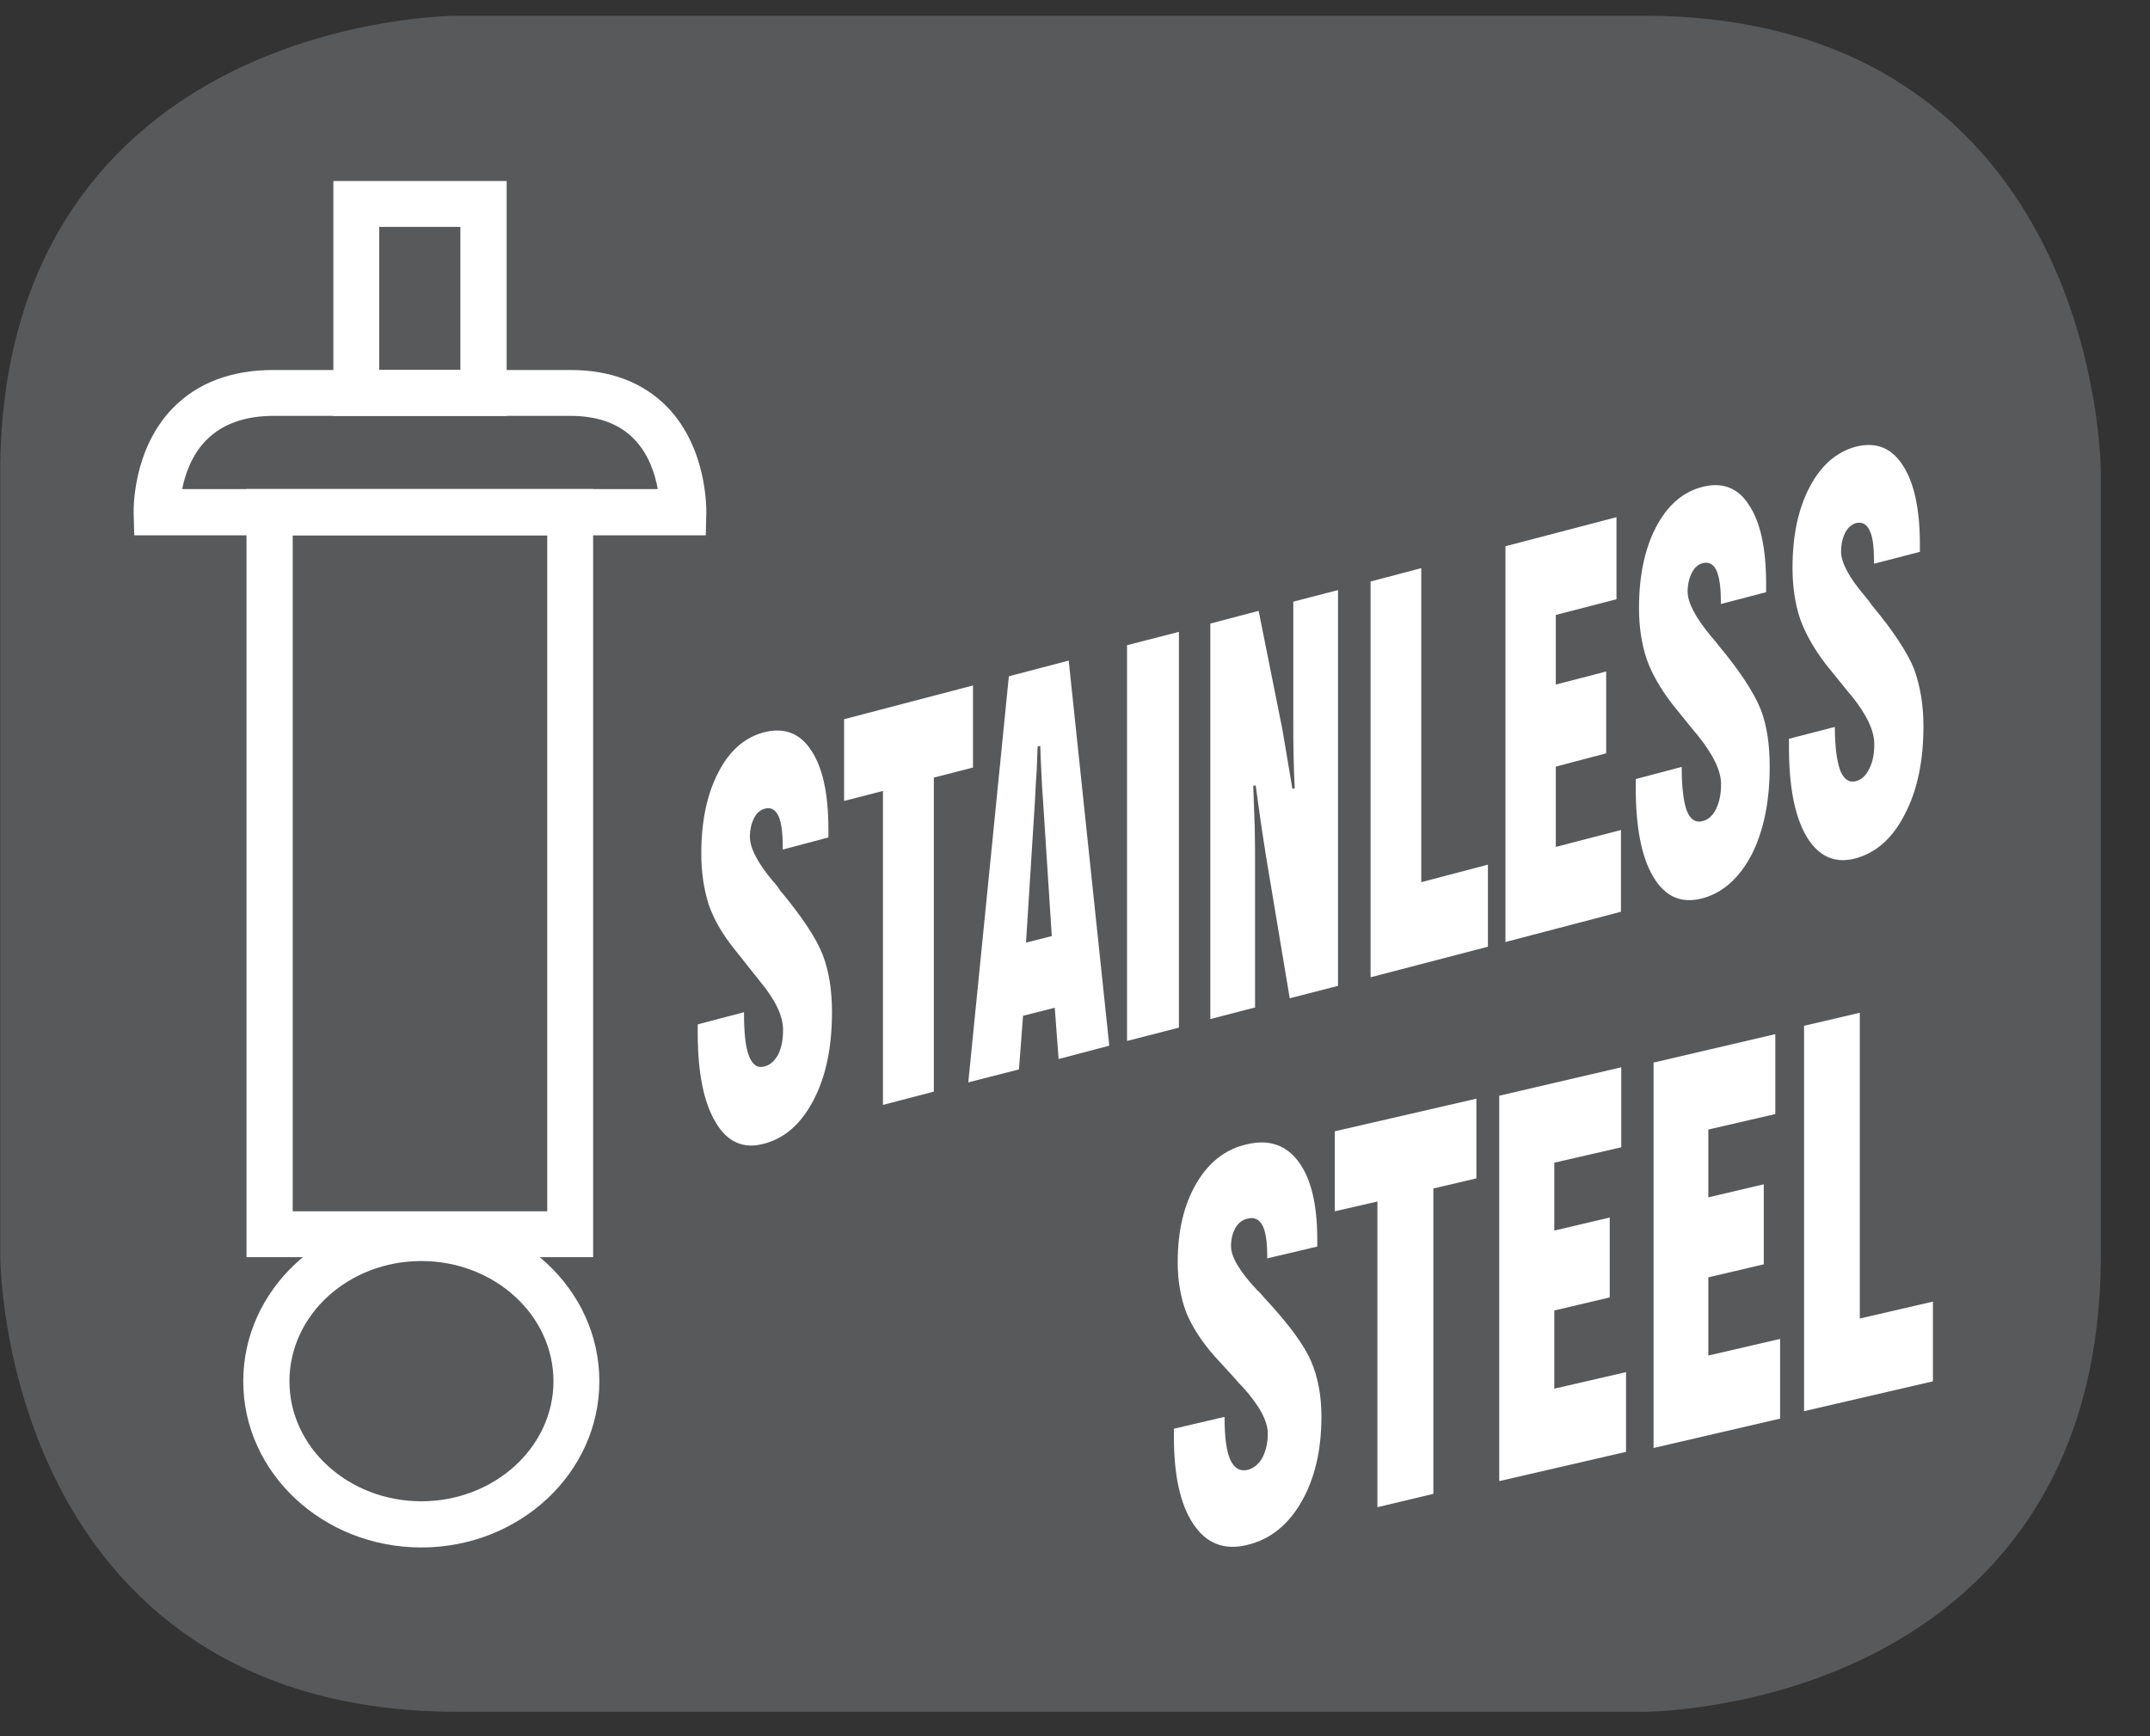 <?xml version="1.0" encoding="UTF-8"?>
<svg xmlns="http://www.w3.org/2000/svg" xmlns:xlink="http://www.w3.org/1999/xlink" width="28.346pt" height="22.894pt" viewBox="0 0 28.346 22.894" version="1.2">
<rect x="0" y="0" width="28.346" height="22.894" fill="#333333" stroke="none"/>
<defs>
<clipPath id="clip1">
  <path d="M 0 0.207 L 27.707 0.207 L 27.707 22.582 L 0 22.582 Z M 0 0.207 "/>
</clipPath>
</defs>
<g id="surface1">
<g clip-path="url(#clip1)" clip-rule="nonzero">
<path style="fill-rule:nonzero;fill:rgb(34.509%,34.901%,35.686%);fill-opacity:1;stroke-width:1;stroke-linecap:butt;stroke-linejoin:miter;stroke:rgb(34.509%,34.901%,35.686%);stroke-opacity:1;stroke-miterlimit:10;" d="M 0.002 0 C 0.002 0 -5.669 0 -5.669 -5.671 L -5.669 -16.225 C -5.669 -16.225 -5.669 -21.892 0.002 -21.892 L 16.007 -21.892 C 16.007 -21.892 21.678 -21.892 21.678 -16.225 L 21.678 -5.671 C 21.678 -5.671 21.678 0 16.007 0 Z M 0.002 0 " transform="matrix(0.977,0,0,-0.977,6.03,0.696)"/>
</g>
<path style=" stroke:none;fill-rule:nonzero;fill:rgb(100%,100%,100%);fill-opacity:1;" d="M 9.199 13.508 L 9.809 13.348 C 9.809 13.617 9.828 13.809 9.875 13.926 C 9.922 14.043 9.988 14.09 10.082 14.062 C 10.156 14.043 10.215 13.988 10.262 13.902 C 10.305 13.812 10.324 13.707 10.324 13.578 C 10.324 13.402 10.227 13.191 10.023 12.945 C 9.992 12.902 9.965 12.871 9.949 12.852 L 9.688 12.523 C 9.527 12.324 9.414 12.129 9.344 11.93 C 9.281 11.73 9.246 11.508 9.246 11.254 C 9.246 10.832 9.32 10.477 9.469 10.188 C 9.617 9.898 9.82 9.723 10.074 9.656 C 10.34 9.59 10.547 9.668 10.695 9.895 C 10.848 10.125 10.922 10.469 10.922 10.941 L 10.922 11.043 L 10.32 11.203 L 10.32 11.168 C 10.32 10.977 10.301 10.84 10.262 10.758 C 10.223 10.676 10.164 10.641 10.082 10.664 C 10.023 10.68 9.977 10.719 9.941 10.789 C 9.906 10.859 9.887 10.941 9.887 11.035 C 9.887 11.184 9.988 11.379 10.195 11.625 C 10.238 11.672 10.266 11.711 10.285 11.742 C 10.578 12.094 10.766 12.379 10.848 12.594 C 10.93 12.809 10.969 13.059 10.969 13.344 C 10.969 13.805 10.891 14.191 10.727 14.504 C 10.566 14.816 10.348 15.012 10.07 15.082 C 9.801 15.156 9.586 15.059 9.434 14.797 C 9.277 14.535 9.199 14.145 9.199 13.621 Z M 9.199 13.508 "/>
<path style=" stroke:none;fill-rule:nonzero;fill:rgb(100%,100%,100%);fill-opacity:1;" d="M 11.641 14.57 L 11.641 10.43 L 11.129 10.562 L 11.129 9.484 L 12.828 9.039 L 12.828 10.121 L 12.312 10.254 L 12.312 14.395 Z M 11.641 14.57 "/>
<path style=" stroke:none;fill-rule:nonzero;fill:rgb(100%,100%,100%);fill-opacity:1;" d="M 13.527 12.43 L 13.867 12.344 L 13.75 10.535 C 13.742 10.422 13.734 10.309 13.73 10.191 C 13.723 10.074 13.719 9.957 13.715 9.836 L 13.68 9.844 C 13.676 9.949 13.672 10.055 13.668 10.16 C 13.66 10.262 13.652 10.398 13.645 10.562 Z M 12.766 14.273 L 13.301 8.918 L 14.09 8.711 L 14.625 13.789 L 13.957 13.965 L 13.906 13.289 L 13.488 13.395 L 13.434 14.102 Z M 12.766 14.273 "/>
<path style=" stroke:none;fill-rule:nonzero;fill:rgb(100%,100%,100%);fill-opacity:1;" d="M 14.859 8.508 L 14.859 13.727 L 15.543 13.551 L 15.543 8.332 Z M 14.859 8.508 "/>
<path style=" stroke:none;fill-rule:nonzero;fill:rgb(100%,100%,100%);fill-opacity:1;" d="M 15.957 13.438 L 15.957 8.223 L 16.594 8.055 L 16.906 9.613 C 16.922 9.715 16.945 9.832 16.965 9.961 C 16.988 10.094 17.012 10.242 17.039 10.402 L 17.07 10.395 C 17.062 10.262 17.059 10.117 17.055 9.969 C 17.051 9.816 17.051 9.652 17.051 9.469 L 17.051 7.934 L 17.641 7.781 L 17.641 13 L 17.004 13.164 L 16.691 11.289 C 16.672 11.172 16.652 11.035 16.629 10.887 C 16.609 10.734 16.582 10.559 16.555 10.355 L 16.523 10.363 C 16.531 10.551 16.535 10.734 16.543 10.918 C 16.547 11.105 16.547 11.285 16.547 11.461 L 16.547 13.285 Z M 15.957 13.438 "/>
<path style=" stroke:none;fill-rule:nonzero;fill:rgb(100%,100%,100%);fill-opacity:1;" d="M 18.07 12.887 L 18.07 7.668 L 18.738 7.492 L 18.738 11.633 L 19.617 11.402 L 19.617 12.484 Z M 18.07 12.887 "/>
<path style=" stroke:none;fill-rule:nonzero;fill:rgb(100%,100%,100%);fill-opacity:1;" d="M 19.848 12.422 L 19.848 7.203 L 21.312 6.82 L 21.312 7.902 L 20.512 8.109 L 20.512 9.027 L 21.176 8.855 L 21.176 9.934 L 20.512 10.109 L 20.512 11.168 L 21.371 10.945 L 21.371 12.023 Z M 19.848 12.422 "/>
<path style=" stroke:none;fill-rule:nonzero;fill:rgb(100%,100%,100%);fill-opacity:1;" d="M 21.566 10.273 L 22.172 10.113 C 22.172 10.379 22.195 10.57 22.238 10.688 C 22.285 10.809 22.355 10.852 22.449 10.828 C 22.523 10.809 22.582 10.754 22.625 10.668 C 22.668 10.578 22.691 10.469 22.691 10.344 C 22.691 10.164 22.59 9.957 22.391 9.707 C 22.359 9.668 22.332 9.637 22.316 9.617 L 22.051 9.289 C 21.895 9.086 21.781 8.891 21.711 8.695 C 21.645 8.496 21.609 8.273 21.609 8.02 C 21.609 7.594 21.684 7.238 21.832 6.953 C 21.984 6.664 22.184 6.488 22.441 6.422 C 22.703 6.352 22.914 6.43 23.059 6.66 C 23.211 6.887 23.285 7.234 23.285 7.703 L 23.285 7.809 L 22.688 7.965 L 22.688 7.934 C 22.688 7.742 22.668 7.605 22.629 7.52 C 22.59 7.438 22.527 7.406 22.449 7.426 C 22.391 7.441 22.34 7.484 22.305 7.555 C 22.27 7.625 22.25 7.707 22.25 7.801 C 22.25 7.949 22.355 8.145 22.559 8.391 C 22.602 8.438 22.633 8.477 22.652 8.504 C 22.945 8.855 23.129 9.141 23.215 9.359 C 23.297 9.574 23.332 9.824 23.332 10.109 C 23.332 10.566 23.254 10.953 23.094 11.27 C 22.93 11.582 22.711 11.777 22.438 11.848 C 22.164 11.918 21.953 11.824 21.797 11.562 C 21.641 11.301 21.566 10.91 21.566 10.383 Z M 21.566 10.273 "/>
<path style=" stroke:none;fill-rule:nonzero;fill:rgb(100%,100%,100%);fill-opacity:1;" d="M 23.586 9.742 L 24.191 9.586 C 24.191 9.852 24.219 10.043 24.262 10.16 C 24.309 10.277 24.379 10.324 24.469 10.301 C 24.543 10.281 24.602 10.227 24.645 10.137 C 24.691 10.047 24.711 9.941 24.711 9.812 C 24.711 9.637 24.613 9.426 24.414 9.18 C 24.379 9.141 24.355 9.109 24.336 9.086 L 24.074 8.762 C 23.918 8.559 23.805 8.359 23.734 8.164 C 23.668 7.969 23.633 7.742 23.633 7.488 C 23.633 7.066 23.707 6.711 23.859 6.422 C 24.008 6.137 24.211 5.961 24.465 5.891 C 24.727 5.824 24.934 5.902 25.082 6.129 C 25.234 6.355 25.312 6.707 25.312 7.176 L 25.312 7.277 L 24.707 7.434 L 24.707 7.402 C 24.707 7.211 24.691 7.074 24.648 6.992 C 24.609 6.91 24.551 6.879 24.469 6.898 C 24.414 6.914 24.363 6.957 24.328 7.023 C 24.293 7.094 24.273 7.176 24.273 7.273 C 24.273 7.418 24.379 7.617 24.586 7.859 C 24.625 7.906 24.656 7.945 24.676 7.977 C 24.969 8.328 25.152 8.613 25.238 8.828 C 25.316 9.047 25.359 9.293 25.359 9.578 C 25.359 10.039 25.277 10.426 25.113 10.738 C 24.953 11.055 24.734 11.246 24.461 11.32 C 24.188 11.391 23.977 11.293 23.82 11.035 C 23.664 10.773 23.586 10.379 23.586 9.855 Z M 23.586 9.742 "/>
<path style=" stroke:none;fill-rule:nonzero;fill:rgb(100%,100%,100%);fill-opacity:1;" d="M 7.82 16.578 L 3.25 16.578 L 3.25 6.449 L 7.82 6.449 Z M 3.859 15.973 L 7.215 15.973 L 7.215 7.059 L 3.859 7.059 Z M 3.859 15.973 "/>
<path style=" stroke:none;fill-rule:nonzero;fill:rgb(100%,100%,100%);fill-opacity:1;" d="M 6.68 5.484 L 4.395 5.484 L 4.395 2.387 L 6.68 2.387 Z M 5 4.879 L 6.07 4.879 L 6.07 2.992 L 5 2.992 Z M 5 4.879 "/>
<path style=" stroke:none;fill-rule:nonzero;fill:rgb(100%,100%,100%);fill-opacity:1;" d="M 9.305 7.059 L 1.77 7.059 L 1.762 6.762 C 1.762 6.73 1.742 5.934 2.277 5.383 C 2.605 5.047 3.051 4.879 3.609 4.879 L 7.52 4.879 C 8.051 4.879 8.48 5.043 8.797 5.367 C 9.332 5.918 9.312 6.73 9.312 6.766 Z M 2.402 6.449 L 8.672 6.449 C 8.637 6.25 8.551 5.984 8.359 5.789 C 8.164 5.586 7.879 5.484 7.52 5.484 L 3.609 5.484 C 3.223 5.484 2.926 5.594 2.719 5.805 C 2.527 6 2.441 6.254 2.402 6.449 "/>
<path style=" stroke:none;fill-rule:nonzero;fill:rgb(100%,100%,100%);fill-opacity:1;" d="M 5.555 20.406 C 4.258 20.406 3.207 19.422 3.207 18.215 C 3.207 17.004 4.258 16.023 5.555 16.023 C 6.852 16.023 7.902 17.004 7.902 18.215 C 7.902 19.422 6.852 20.406 5.555 20.406 M 5.555 16.629 C 4.594 16.629 3.816 17.34 3.816 18.215 C 3.816 19.086 4.594 19.797 5.555 19.797 C 6.516 19.797 7.297 19.086 7.297 18.215 C 7.297 17.34 6.516 16.629 5.555 16.629 "/>
<path style=" stroke:none;fill-rule:nonzero;fill:rgb(100%,100%,100%);fill-opacity:1;" d="M 15.477 18.84 L 16.145 18.684 C 16.145 18.945 16.168 19.133 16.219 19.246 C 16.27 19.359 16.344 19.406 16.449 19.383 C 16.527 19.363 16.594 19.309 16.641 19.227 C 16.688 19.137 16.715 19.031 16.715 18.906 C 16.715 18.738 16.602 18.531 16.383 18.289 C 16.348 18.254 16.316 18.223 16.301 18.199 L 16.012 17.883 C 15.84 17.688 15.715 17.492 15.637 17.301 C 15.566 17.109 15.527 16.891 15.527 16.645 C 15.527 16.23 15.609 15.887 15.773 15.605 C 15.938 15.324 16.16 15.152 16.438 15.09 C 16.727 15.02 16.957 15.098 17.121 15.32 C 17.285 15.543 17.367 15.883 17.367 16.336 L 17.367 16.438 L 16.707 16.594 L 16.707 16.559 C 16.707 16.375 16.688 16.242 16.645 16.16 C 16.602 16.078 16.535 16.047 16.449 16.07 C 16.383 16.082 16.328 16.125 16.289 16.191 C 16.25 16.258 16.23 16.34 16.23 16.434 C 16.23 16.574 16.344 16.766 16.57 17.008 C 16.617 17.051 16.648 17.09 16.672 17.117 C 16.992 17.461 17.195 17.738 17.285 17.949 C 17.375 18.156 17.422 18.402 17.422 18.68 C 17.422 19.129 17.332 19.504 17.156 19.809 C 16.977 20.117 16.738 20.305 16.434 20.375 C 16.137 20.445 15.902 20.352 15.734 20.098 C 15.562 19.844 15.477 19.457 15.477 18.949 Z M 15.477 18.84 "/>
<path style=" stroke:none;fill-rule:nonzero;fill:rgb(100%,100%,100%);fill-opacity:1;" d="M 18.16 19.875 L 18.16 15.844 L 17.598 15.973 L 17.598 14.918 L 19.465 14.488 L 19.465 15.539 L 18.898 15.672 L 18.898 19.699 Z M 18.16 19.875 "/>
<path style=" stroke:none;fill-rule:nonzero;fill:rgb(100%,100%,100%);fill-opacity:1;" d="M 23.785 18.609 L 23.785 13.527 L 24.52 13.355 L 24.52 17.387 L 25.484 17.164 L 25.484 18.215 Z M 23.785 18.609 "/>
<path style=" stroke:none;fill-rule:nonzero;fill:rgb(100%,100%,100%);fill-opacity:1;" d="M 19.766 19.531 L 19.766 14.449 L 21.375 14.074 L 21.375 15.129 L 20.492 15.332 L 20.492 16.227 L 21.223 16.055 L 21.223 17.109 L 20.492 17.281 L 20.492 18.312 L 21.438 18.094 L 21.438 19.145 Z M 19.766 19.531 "/>
<path style=" stroke:none;fill-rule:nonzero;fill:rgb(100%,100%,100%);fill-opacity:1;" d="M 21.801 19.094 L 21.801 14.012 L 23.406 13.637 L 23.406 14.691 L 22.523 14.895 L 22.523 15.789 L 23.254 15.617 L 23.254 16.672 L 22.523 16.844 L 22.523 17.875 L 23.469 17.656 L 23.469 18.707 Z M 21.801 19.094 "/>
</g>
</svg>
